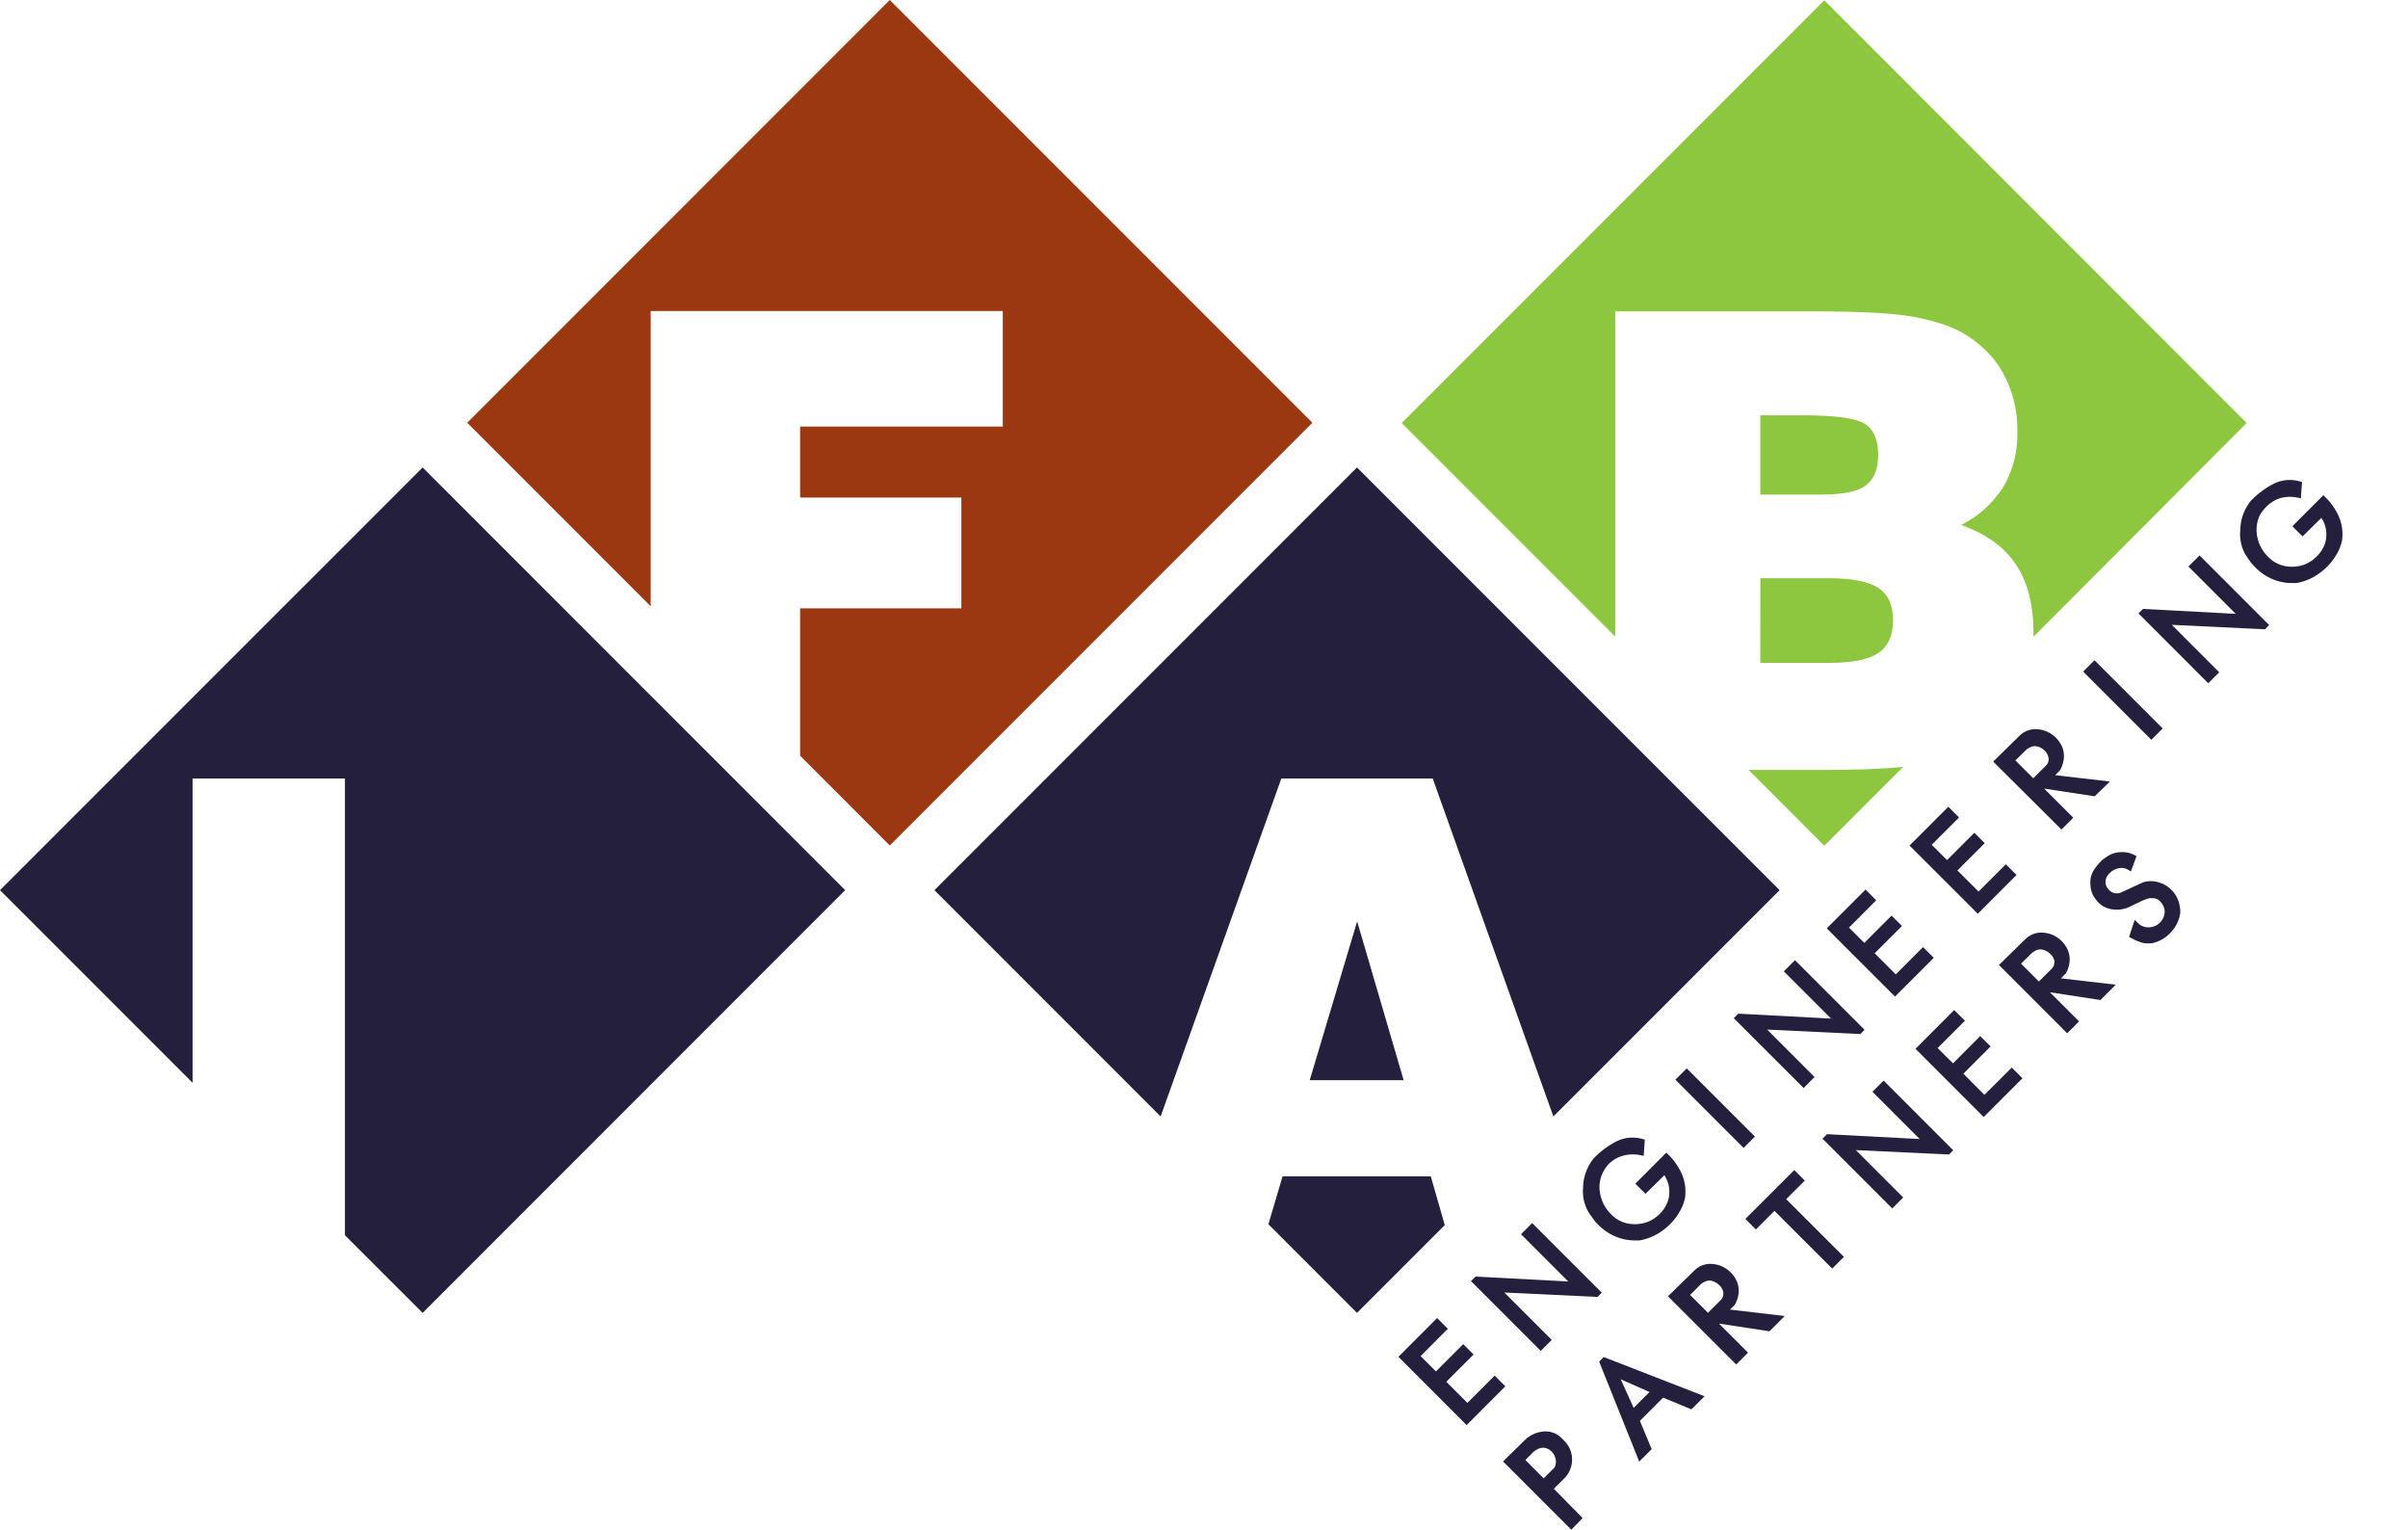 <?xml version="1.0" encoding="UTF-8"?> <svg xmlns="http://www.w3.org/2000/svg" viewBox="0 0 425.51 270.2"><defs><style>.cls-1{fill:none;}.cls-2{fill:#9c3811;}.cls-3{fill:#8dc63f;}.cls-4{fill:#231f3c;}</style></defs><g id="Layer_2" data-name="Layer 2"><g id="Layer_1-2" data-name="Layer 1"><path class="cls-1" d="M360.1,131.9a1.8,1.8,0,0,0-1.25.06,4,4,0,0,0-.5.26,2.57,2.57,0,0,0-.37.28l-1.83,1.84,3.16,3.16,2.21-2.21A1.51,1.51,0,0,0,362,134a2.35,2.35,0,0,0-.72-1.39A2.72,2.72,0,0,0,360.1,131.9Z"></path><path class="cls-1" d="M361.14,167.8a1.92,1.92,0,0,0-1.25.06,4.11,4.11,0,0,0-.49.27,2,2,0,0,0-.36.27l-1.85,1.85,3.16,3.16,2.21-2.21a1.49,1.49,0,0,0,.5-1.28,2.31,2.31,0,0,0-.71-1.39A2.82,2.82,0,0,0,361.14,167.8Z"></path><path class="cls-1" d="M274.9,257.84a2.57,2.57,0,0,0-.72-1.37,2.29,2.29,0,0,0-1.09-.63,2,2,0,0,0-1.24.13,6.47,6.47,0,0,0-.85.52L269.54,258l3.24,3.24,1.91-1.91A2.27,2.27,0,0,0,274.9,257.84Z"></path><polygon class="cls-1" points="291.49 245.91 286.39 243.66 288.68 248.71 291.49 245.91"></polygon><path class="cls-1" d="M302.64,226.31a1.79,1.79,0,0,0-1.25.06,4.81,4.81,0,0,0-.5.26,2.25,2.25,0,0,0-.36.28l-1.85,1.85,3.16,3.16,2.21-2.21a1.52,1.52,0,0,0,.5-1.28,2.28,2.28,0,0,0-.71-1.39A2.84,2.84,0,0,0,302.64,226.31Z"></path><path class="cls-1" d="M423.66,105.27a2,2,0,0,0-1.24.13,6.29,6.29,0,0,0-.85.52l-1.46,1.47,3.24,3.24,1.91-1.91a2.28,2.28,0,0,0,.21-1.45,2.61,2.61,0,0,0-.72-1.37A2.37,2.37,0,0,0,423.66,105.27Z"></path><polygon class="cls-2" points="157.23 0 82.56 74.68 114.98 107.1 114.98 54.94 177.2 54.94 177.2 75.35 141.39 75.35 141.39 87.89 169.88 87.89 169.88 107.47 141.39 107.47 141.39 133.51 157.23 149.36 231.91 74.68 157.23 0"></polygon><path class="cls-3" d="M285.42,55h33.74q10.89,0,15.86.55a38.29,38.29,0,0,1,8.54,1.81,19.22,19.22,0,0,1,9.58,7.21,20.6,20.6,0,0,1,3.33,11.88A18.14,18.14,0,0,1,354,86a18.49,18.49,0,0,1-7.46,6.74q6.54,2.31,9.66,6.94t3.13,12c0,.28,0,.53,0,.81L397,74.73,322.37.05,247.69,74.73l37.73,37.73Z"></path><path class="cls-3" d="M322.37,149.41l13.93-13.94c-3.39.36-8.19.55-14.46.55H309Z"></path><path class="cls-3" d="M311.06,117.1h12.23q6.09,0,8.65-1.76c1.72-1.18,2.57-3.1,2.57-5.78s-.87-4.59-2.62-5.72-4.69-1.7-8.82-1.7h-12Z"></path><path class="cls-3" d="M331.89,80.35q0-4-2.4-5.5t-11.12-1.48h-7.31v14H322q5.48,0,7.7-1.6C331.14,84.68,331.89,82.89,331.89,80.35Z"></path><polygon class="cls-4" points="113.19 121.1 74.68 82.58 0 157.25 34.03 191.28 34.03 137.52 60.95 137.52 60.95 218.21 74.68 231.93 149.35 157.25 130.29 138.19 113.19 121.1"></polygon><polygon class="cls-4" points="252.83 207.81 226.64 207.81 224.13 216.27 239.79 231.93 255.3 216.42 252.83 207.81"></polygon><polygon class="cls-4" points="248.03 190.82 239.82 162.77 231.44 190.82 248.03 190.82"></polygon><polygon class="cls-4" points="253.17 137.52 274.49 197.23 314.47 157.25 295.4 138.19 284.43 127.22 239.79 82.58 165.12 157.25 205.09 197.23 226.42 137.52 253.17 137.52"></polygon><polygon class="cls-4" points="264.12 243.01 259.3 247.83 255.57 244.1 260.39 239.28 258.56 237.45 253.74 242.27 251.03 239.56 255.84 234.74 253.95 232.84 247.11 239.69 259.16 251.75 266 244.9 264.12 243.01"></polygon><polygon class="cls-4" points="270.74 216.06 268.77 218.03 277.12 226.38 260.74 225.52 259.93 226.31 272.26 238.64 274.2 236.71 265.82 228.33 282.28 229.11 283.04 228.36 270.74 216.06"></polygon><path class="cls-4" d="M284.2,205.71a5.81,5.81,0,0,1,2.59-1.54,6.63,6.63,0,0,1,3.14-.09l.52.11.2-2.87-.37-.1a6.38,6.38,0,0,0-4.56.37,15.27,15.27,0,0,0-4.13,3.07,8.51,8.51,0,0,0-1.85,5.18,7.26,7.26,0,0,0,1,4.36c.56.82,1,1.41,1.14,1.59s.32.35.59.62a9.41,9.41,0,0,0,3.31,2.15,8.82,8.82,0,0,0,3.14.57l.8,0a9.85,9.85,0,0,0,2.89-1,10.89,10.89,0,0,0,2.5-1.87,10.38,10.38,0,0,0,1.64-2.12,8.13,8.13,0,0,0,1-2.5,8,8,0,0,0-.51-4.14,11.1,11.1,0,0,0-2.46-3.55l-.33-.33-5.47,5.48,1.79,1.79,3.34-3.28a5.87,5.87,0,0,1,.58,1.18,5.41,5.41,0,0,1,.29,1.88,4.84,4.84,0,0,1-.45,2,5.82,5.82,0,0,1-1.24,1.76,6.26,6.26,0,0,1-2.34,1.5,6.55,6.55,0,0,1-3.08.25,5.6,5.6,0,0,1-3.23-1.73,6.78,6.78,0,0,1-1.88-3.56,5.84,5.84,0,0,1,.56-3.91A6.25,6.25,0,0,1,284.2,205.71Z"></path><rect class="cls-4" x="301.67" y="187.24" width="2.83" height="17.04" transform="translate(-49.66 271.65) rotate(-45)"></rect><polygon class="cls-4" points="329.48 181.92 317.18 169.62 315.21 171.59 323.56 179.94 307.18 179.07 306.37 179.87 318.71 192.2 320.64 190.26 312.27 181.88 328.73 182.67 329.48 181.92"></polygon><polygon class="cls-4" points="341.71 169.2 339.81 167.31 335 172.13 331.27 168.4 336.09 163.58 334.25 161.75 329.44 166.57 326.73 163.86 331.54 159.04 329.65 157.15 322.8 164 334.86 176.05 341.71 169.2"></polygon><polygon class="cls-4" points="356.33 154.57 354.44 152.68 349.62 157.5 345.89 153.77 350.71 148.95 348.88 147.12 344.06 151.94 341.35 149.23 346.17 144.41 344.28 142.52 337.43 149.37 349.49 161.42 356.33 154.57"></polygon><path class="cls-4" d="M372.84,138.06l-9.68-1.12.82-.83.08-.1a5.42,5.42,0,0,0,.64-2.11,4.36,4.36,0,0,0-.32-2,5.21,5.21,0,0,0-4.28-3.07,4,4,0,0,0-3.29,1.2l-4.6,4.51,12.06,12,2.09-2.09-5.15-5.14,8.93,1.36ZM362,134a1.51,1.51,0,0,1-.5,1.28l-2.21,2.21-3.16-3.16L358,132.5a2.57,2.57,0,0,1,.37-.28,4,4,0,0,1,.5-.26,1.8,1.8,0,0,1,1.25-.06,2.72,2.72,0,0,1,1.2.72A2.35,2.35,0,0,1,362,134Z"></path><rect class="cls-4" x="373.74" y="115.18" width="2.83" height="17.04" transform="translate(22.39 301.47) rotate(-45)"></rect><polygon class="cls-4" points="386.71 100.08 395.07 108.44 378.69 107.57 377.88 108.36 390.21 120.7 392.15 118.76 383.77 110.38 400.03 111.16 400.24 111.17 400.98 110.42 388.68 98.12 386.71 100.08"></polygon><path class="cls-4" d="M396.84,98.07c.8,1.15,1,1.47,1.15,1.59s.32.36.58.61a9.35,9.35,0,0,0,3.3,2.16A8.92,8.92,0,0,0,405,103c.25,0,.5,0,.8,0a9.85,9.85,0,0,0,2.89-1,11.14,11.14,0,0,0,2.5-1.86A10.61,10.61,0,0,0,412.85,98a8.13,8.13,0,0,0,1-2.5,8,8,0,0,0-.51-4.14,11.12,11.12,0,0,0-2.45-3.55l-.33-.33-5.48,5.48,1.8,1.8,3.33-3.28a5.55,5.55,0,0,1,.58,1.17,5.41,5.41,0,0,1,.29,1.88,4.87,4.87,0,0,1-.45,2,5.82,5.82,0,0,1-1.24,1.76,6.26,6.26,0,0,1-2.34,1.5,6.55,6.55,0,0,1-3.08.25,5.6,5.6,0,0,1-3.23-1.73,6.68,6.68,0,0,1-1.88-3.56,6,6,0,0,1,.55-3.9,7.24,7.24,0,0,1,.94-1.2A5.93,5.93,0,0,1,402.93,88a6.85,6.85,0,0,1,3.13-.09l.52.11.2-2.87-.37-.1a6.38,6.38,0,0,0-4.56.37,15.58,15.58,0,0,0-4.13,3.07,8.51,8.51,0,0,0-1.85,5.18A7.37,7.37,0,0,0,396.84,98.07Z"></path><path class="cls-4" d="M276.66,260.92a4.77,4.77,0,0,0,1.13-3.31,4.63,4.63,0,0,0-1.41-3.12l-.4-.4a3.93,3.93,0,0,0-2.86-1.22h-.22a5.6,5.6,0,0,0-3.22,1.3l-4.08,4,12.06,12.06,2-2.06L274.57,263Zm-7.12-3,1.46-1.47a6.47,6.47,0,0,1,.85-.52,2,2,0,0,1,1.24-.13,2.29,2.29,0,0,1,1.09.63,2.57,2.57,0,0,1,.72,1.37,2.27,2.27,0,0,1-.21,1.45l-1.91,1.91Z"></path><path class="cls-4" d="M283.38,239.73l-.8.8,7.08,17.67,2.2-2.2-2.08-5,4.1-4.1,5,2.07,2.33-2.31-17.54-6.82Zm8.11,6.18-2.81,2.8-2.29-5.05Z"></path><path class="cls-4" d="M306.52,230.53l.08-.11a5.49,5.49,0,0,0,.64-2.11,4.41,4.41,0,0,0-.33-1.94,4.92,4.92,0,0,0-1.07-1.58,5.11,5.11,0,0,0-3.21-1.5,4,4,0,0,0-3.28,1.21l-4.61,4.5,12.06,12.05,2.09-2.09-5.14-5.14,8.93,1.36,2.69-2.7-9.68-1.13Zm-2-2.1a1.52,1.52,0,0,1-.5,1.28l-2.21,2.21-3.16-3.16,1.85-1.85a2.25,2.25,0,0,1,.36-.28,4.81,4.81,0,0,1,.5-.26,1.79,1.79,0,0,1,1.25-.06,2.84,2.84,0,0,1,1.2.73A2.28,2.28,0,0,1,304.55,228.43Z"></path><polygon class="cls-4" points="318.92 208.56 317.06 206.7 308.42 215.33 310.28 217.19 313.56 213.91 323.76 224.1 325.83 222.03 315.63 211.84 318.92 208.56"></polygon><polygon class="cls-4" points="330.88 192.87 339.23 201.22 322.85 200.36 322.05 201.15 334.37 213.48 336.31 211.54 327.94 203.17 344.39 203.95 345.15 203.2 332.85 190.9 330.88 192.87"></polygon><polygon class="cls-4" points="350.66 193.41 346.94 189.68 351.75 184.86 349.92 183.03 345.11 187.85 342.39 185.14 347.22 180.32 345.32 178.43 338.48 185.28 350.53 197.33 357.38 190.48 355.49 188.59 350.66 193.41"></polygon><path class="cls-4" d="M365,172l.08-.1a5.46,5.46,0,0,0,.64-2.11,4.24,4.24,0,0,0-.32-1.95,4.87,4.87,0,0,0-1.07-1.57,5,5,0,0,0-3.22-1.5,4,4,0,0,0-3.28,1.2l-4.6,4.5,12.06,12.06,2.09-2.09-5.15-5.15,8.93,1.37,2.7-2.71-9.68-1.12Zm-2-2.1a1.49,1.49,0,0,1-.5,1.28l-2.21,2.21-3.16-3.16L359,168.4a2,2,0,0,1,.36-.27,4.11,4.11,0,0,1,.49-.27,1.92,1.92,0,0,1,1.25-.06,2.82,2.82,0,0,1,1.21.73A2.31,2.31,0,0,1,363.06,169.92Z"></path><path class="cls-4" d="M383.69,157.18a5.08,5.08,0,0,0-2.25-1.31,4.62,4.62,0,0,0-2.75,0l-3.94,1.82a1.88,1.88,0,0,1-2.06-.47,2.29,2.29,0,0,1-.54-.83,1.93,1.93,0,0,1,0-1.16,2.51,2.51,0,0,1,.66-1,3,3,0,0,1,1.61-.85,2.22,2.22,0,0,1,1.63.27l.49.3,1-2.71-.36-.18a4.52,4.52,0,0,0-2.54-.51,4.43,4.43,0,0,0-2.12.64l-.89.61c-.11.09-.25.22-.43.4a9.61,9.61,0,0,0-1.21,1.52,3.92,3.92,0,0,0-.6,2.45,4.36,4.36,0,0,0,.63,2.26,8,8,0,0,0,.78,1,4.18,4.18,0,0,0,2.43,1.21,5.54,5.54,0,0,0,2.81-.32l2.63-1.26c.71-.27,1-.35,1.1-.38a2.73,2.73,0,0,1,.58,0h.3a1.8,1.8,0,0,1,1.11.62,2.69,2.69,0,0,1,.62,1,2.09,2.09,0,0,1,.12,1,2.6,2.6,0,0,1-.28.93,2.81,2.81,0,0,1-.53.74,2.86,2.86,0,0,1-2.06.85,2.5,2.5,0,0,1-1.87-.79l-.54-.53-1,3,.34.19a9.69,9.69,0,0,0,1.91.83,4.68,4.68,0,0,0,1.14.14,5.25,5.25,0,0,0,.83-.07,6.26,6.26,0,0,0,3-1.72,6.36,6.36,0,0,0,1.81-3.46,5.47,5.47,0,0,0-.33-2.3A5.31,5.31,0,0,0,383.69,157.18Z"></path></g></g></svg> 